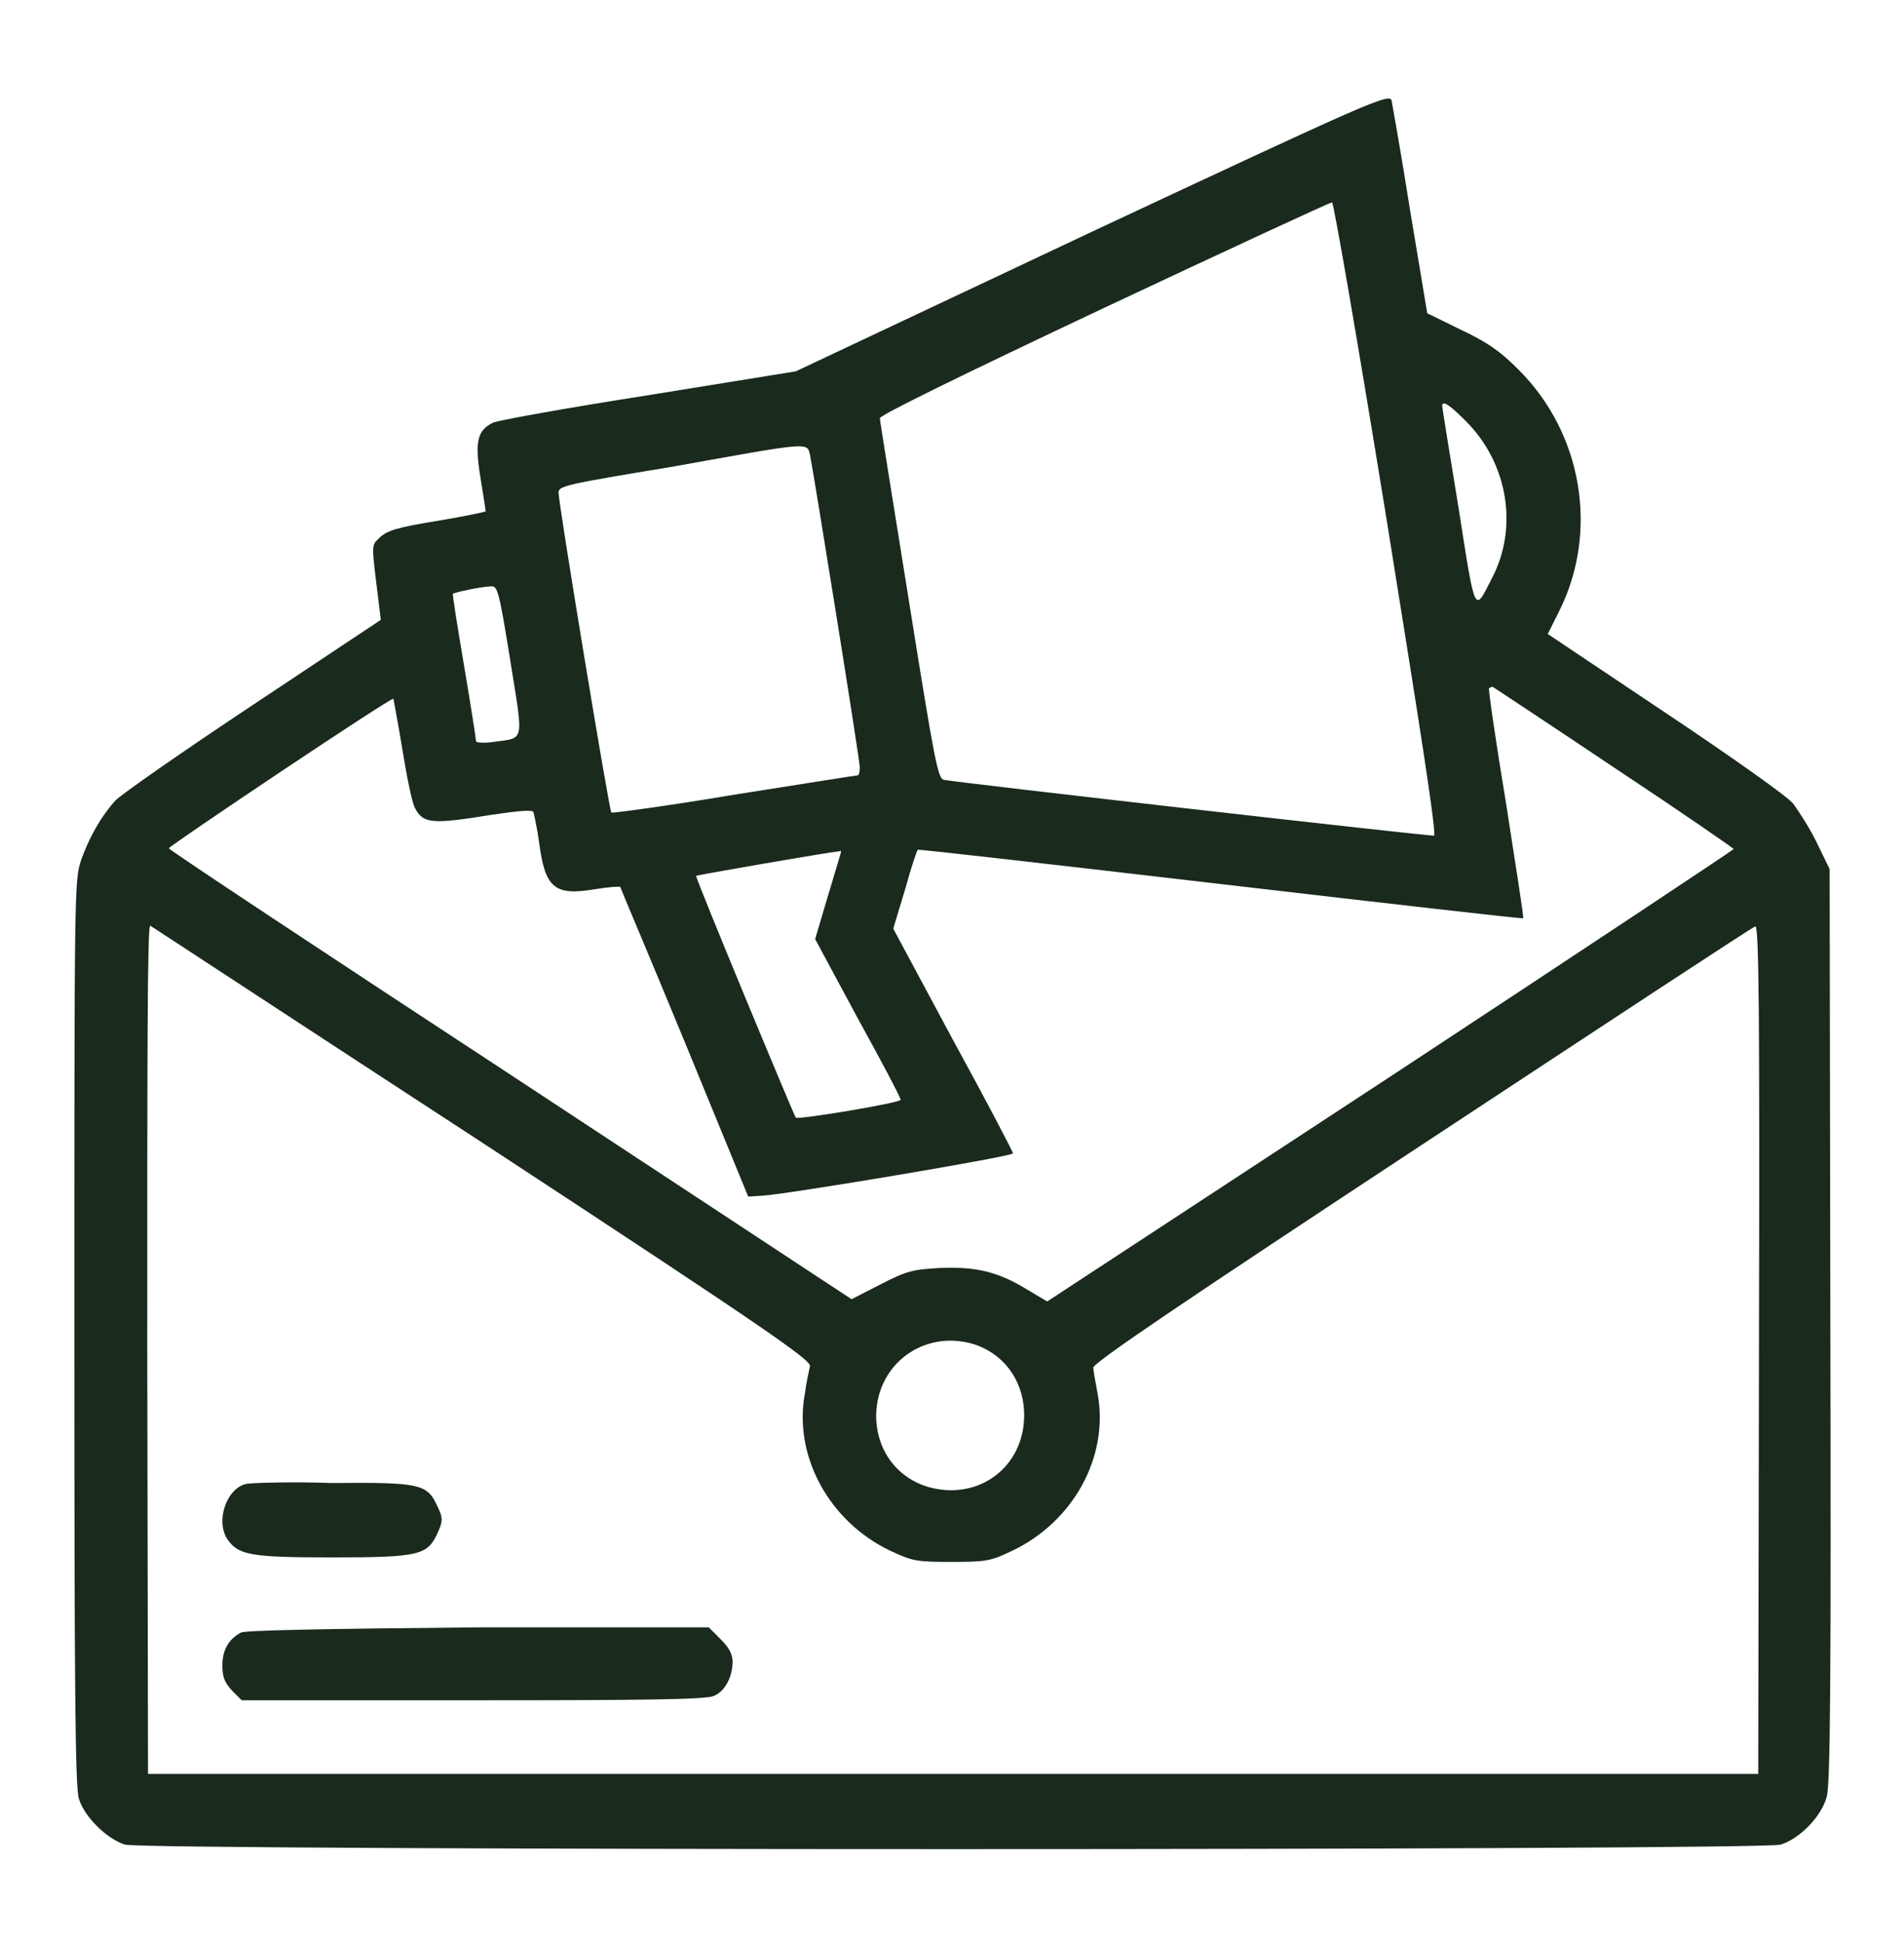 <svg xmlns="http://www.w3.org/2000/svg" width="50" height="51" viewBox="0 0 50 51" fill="none"><path d="M28.691 6.075L20.898 9.747L17.031 10.372C14.902 10.704 13.066 11.036 12.949 11.094C12.539 11.29 12.461 11.582 12.617 12.54C12.695 13.008 12.754 13.399 12.754 13.418C12.754 13.438 12.188 13.555 11.484 13.672C10.41 13.848 10.176 13.926 9.98 14.102C9.746 14.336 9.746 14.2 9.941 15.782L10 16.27L6.621 18.516C4.766 19.747 3.145 20.879 3.027 21.016C2.656 21.426 2.344 21.973 2.129 22.579C1.953 23.125 1.953 23.282 1.953 34.981C1.953 44.102 1.973 46.914 2.07 47.208C2.207 47.676 2.793 48.262 3.281 48.418C3.828 48.575 46.211 48.575 46.758 48.418C47.266 48.262 47.832 47.676 47.969 47.168C48.066 46.856 48.086 44.043 48.066 34.786L48.047 22.813L47.715 22.129C47.539 21.758 47.246 21.309 47.09 21.094C46.934 20.899 45.41 19.825 43.711 18.692L40.645 16.641L40.938 16.055C41.992 13.965 41.562 11.368 39.863 9.688C39.395 9.219 39.062 8.985 38.359 8.653L37.48 8.223L37.031 5.528C36.797 4.043 36.562 2.735 36.543 2.637C36.484 2.442 35.996 2.657 28.691 6.075ZM36.406 13.594C37.324 19.297 37.734 21.915 37.656 21.934C37.559 21.954 25.176 20.547 24.785 20.469C24.629 20.43 24.551 20.04 23.867 15.762C23.457 13.204 23.105 11.036 23.105 10.977C23.105 10.899 25.215 9.864 28.984 8.086C32.227 6.563 34.922 5.313 34.98 5.313C35.02 5.293 35.645 8.907 36.406 13.594ZM38.496 11.055C39.59 12.149 39.883 13.829 39.18 15.176C38.711 16.094 38.75 16.192 38.301 13.321C38.066 11.895 37.871 10.684 37.871 10.645C37.891 10.508 38.066 10.626 38.496 11.055ZM21.27 11.934C21.387 12.52 22.578 19.942 22.578 20.137C22.578 20.254 22.559 20.352 22.52 20.352C22.48 20.352 21.016 20.586 19.277 20.86C17.539 21.153 16.074 21.348 16.055 21.329C15.996 21.27 14.668 13.223 14.668 12.93C14.668 12.754 14.844 12.715 17.676 12.247C21.27 11.602 21.191 11.602 21.27 11.934ZM13.398 17.325C13.75 19.532 13.789 19.356 12.969 19.473C12.695 19.512 12.5 19.493 12.5 19.454C12.5 19.395 12.363 18.516 12.188 17.481C12.012 16.446 11.875 15.586 11.895 15.586C11.934 15.547 12.676 15.391 12.891 15.391C13.066 15.372 13.105 15.508 13.398 17.325ZM42.402 20.157C44.141 21.309 45.527 22.266 45.527 22.286C45.527 22.305 41.465 25 36.504 28.262L27.5 34.161L26.973 33.848C26.211 33.379 25.625 33.243 24.688 33.282C23.965 33.321 23.809 33.36 23.125 33.711L22.363 34.102L13.398 28.204C8.477 24.981 4.434 22.305 4.434 22.266C4.434 22.207 10.293 18.282 10.332 18.34C10.332 18.36 10.449 18.946 10.566 19.668C10.684 20.391 10.82 21.075 10.898 21.211C11.113 21.622 11.348 21.641 12.91 21.387C13.555 21.29 13.965 21.25 14.004 21.309C14.023 21.348 14.102 21.719 14.16 22.129C14.316 23.321 14.57 23.516 15.625 23.34C15.977 23.282 16.27 23.262 16.289 23.282C16.289 23.301 17.07 25.137 17.988 27.364L19.648 31.407L20 31.387C20.684 31.348 26.602 30.352 26.602 30.274C26.602 30.235 25.898 28.887 25.02 27.286L23.457 24.375L23.77 23.34C23.926 22.774 24.082 22.305 24.102 22.305C24.121 22.286 27.695 22.696 32.051 23.204C36.406 23.711 39.98 24.122 40 24.102C40.02 24.082 39.805 22.735 39.551 21.094C39.277 19.454 39.082 18.086 39.102 18.067C39.121 18.047 39.18 18.028 39.199 18.028C39.258 18.067 40.684 19.004 42.402 20.157ZM22.07 22.422C22.051 22.481 21.895 23.008 21.719 23.594L21.406 24.649L22.52 26.719C23.145 27.852 23.652 28.809 23.652 28.868C23.652 28.946 20.977 29.395 20.898 29.336C20.84 29.258 18.242 23.008 18.281 22.989C18.301 22.969 21.777 22.364 22.051 22.344C22.09 22.305 22.09 22.364 22.07 22.422ZM12.676 30C20.098 34.864 21.309 35.704 21.27 35.86C21.25 35.958 21.172 36.289 21.133 36.602C20.84 38.223 21.777 39.942 23.379 40.704C23.965 40.977 24.062 40.997 24.98 40.997C25.898 40.997 26.016 40.977 26.582 40.704C28.184 39.942 29.121 38.243 28.828 36.602C28.77 36.289 28.711 35.977 28.711 35.899C28.691 35.782 31.094 34.161 37.324 30.059C42.07 26.934 46.016 24.336 46.094 24.317C46.191 24.278 46.211 26.524 46.191 35.411L46.172 46.563H25H3.887L3.867 35.411C3.867 27.891 3.867 24.258 3.945 24.297C3.984 24.317 7.91 26.895 12.676 30ZM25.547 35.274C26.367 35.528 26.895 36.251 26.895 37.149C26.895 38.516 25.684 39.414 24.355 39.024C23.535 38.77 23.008 38.047 23.008 37.149C23.027 35.801 24.258 34.903 25.547 35.274Z" fill="#1A2A1D"></path><path d="M6.484 38.946C5.957 39.043 5.645 39.922 5.977 40.411C6.27 40.821 6.582 40.879 8.731 40.879C10.957 40.879 11.211 40.821 11.465 40.293C11.641 39.922 11.641 39.844 11.465 39.493C11.211 38.946 10.977 38.907 8.711 38.926C7.598 38.887 6.582 38.926 6.484 38.946Z" fill="#1A2A1D"></path><path d="M6.328 42.852C5.996 43.028 5.84 43.321 5.84 43.711C5.84 44.024 5.898 44.161 6.094 44.376L6.348 44.629H12.441C16.953 44.629 18.574 44.61 18.75 44.512C19.043 44.395 19.238 44.004 19.238 43.614C19.238 43.419 19.141 43.243 18.926 43.028L18.613 42.715H12.559C8.32 42.754 6.445 42.794 6.328 42.852Z" fill="#1A2A1D"></path></svg>
